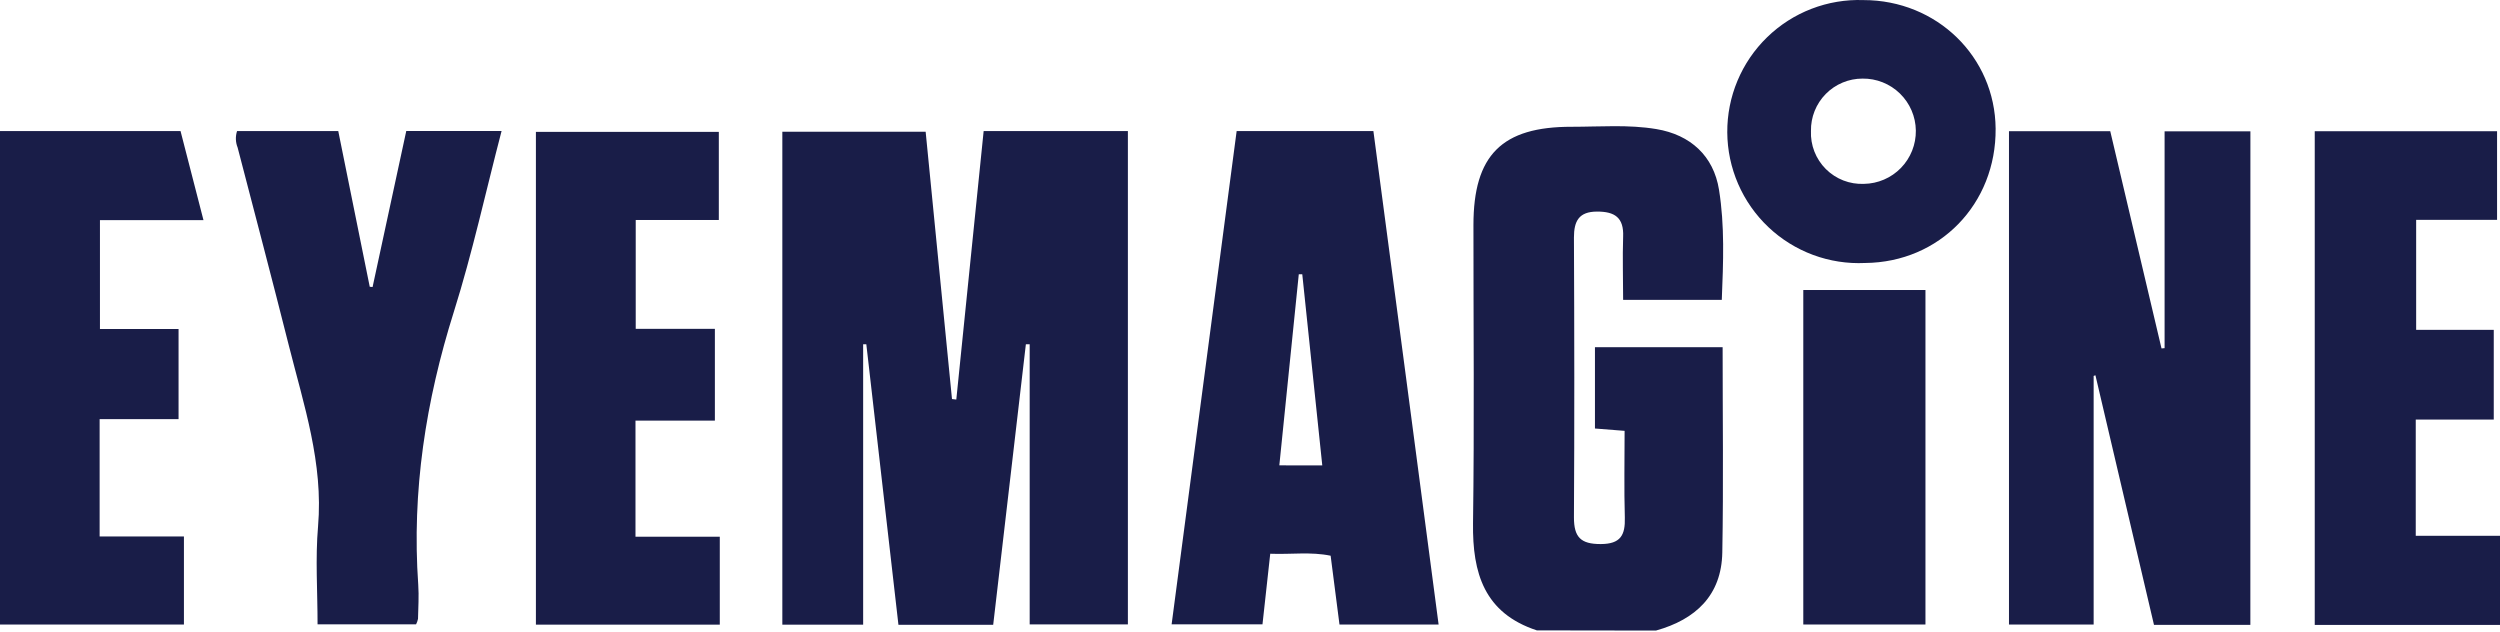 <svg width="439" height="111" viewBox="0 0 439 111" fill="none" xmlns="http://www.w3.org/2000/svg">
<path d="M269.873 110.695C260.646 107.665 258.551 100.654 258.663 91.903C258.905 74.448 258.728 56.978 258.736 39.524C258.736 27.243 263.724 22.231 276.013 22.263C280.961 22.263 285.933 21.844 290.856 22.666C296.844 23.665 300.905 27.38 301.856 33.311C302.871 39.62 302.613 46.019 302.347 52.651H285.022C285.022 48.944 284.901 45.261 285.022 41.578C285.167 38.218 283.572 37.138 280.413 37.154C277.254 37.171 276.384 38.815 276.384 41.708C276.456 58.106 276.48 74.505 276.384 90.863C276.384 94.328 277.576 95.545 281.082 95.537C284.587 95.529 285.409 93.966 285.32 90.879C285.175 85.859 285.28 80.823 285.28 75.657L280.074 75.246V60.967H302.493C302.493 73.111 302.654 85.069 302.436 97.028C302.299 104.522 297.786 108.769 290.784 110.727L269.873 110.695Z" fill="#191D48"/>
<path d="M172.73 23.012H198.057V109.647H180.812V60.451H180.143C178.242 76.817 176.332 93.184 174.406 109.711H157.765C155.874 93.337 153.994 76.917 152.125 60.451H151.569V109.695H137.378V23.133H162.544L167.169 70.073L167.927 70.161C169.514 54.56 171.102 38.96 172.73 23.012Z" fill="#191D48"/>
<path d="M395.163 109.728H378.24C374.799 95.045 371.383 80.476 367.958 65.898L367.644 66.011V109.663H352.776V23.044H370.561C373.534 35.672 376.548 48.428 379.562 61.184L380.102 61.136V23.061H395.171L395.163 109.728Z" fill="#191D48"/>
<path d="M424.277 57.921H437.904V73.675H424.205V94.086H439V109.736H406.468V23.044H438.484V38.605H424.277V57.921Z" fill="#191D48"/>
<path d="M0 23.012H31.701C33.007 28.097 34.328 33.222 35.73 38.653H17.551V57.768H31.355V73.602H17.495V94.207H32.298V109.671H0V23.012Z" fill="#191D48"/>
<path d="M125.532 73.86H111.591V94.248H126.394V109.687H94.105V23.157H126.225V38.629H111.632V57.744H125.532V73.86Z" fill="#191D48"/>
<path d="M41.629 23.012H59.398C61.246 32.145 63.089 41.259 64.926 50.354L65.425 50.403L71.34 23.004H88.077C85.289 33.682 82.968 44.351 79.705 54.722C74.765 70.395 72.291 86.27 73.444 102.677C73.581 104.667 73.444 106.706 73.403 108.672C73.331 109.005 73.218 109.327 73.065 109.631H55.764C55.764 103.789 55.361 98.051 55.852 92.403C56.795 81.347 53.346 71.088 50.719 60.669C47.794 49.065 44.74 37.493 41.726 25.905C41.354 24.983 41.32 23.958 41.629 23.012Z" fill="#191D48"/>
<path d="M338.11 50.926V109.663H316.658V50.926H338.11Z" fill="#191D48"/>
<path d="M241.169 23.02H217.155C213.312 52.184 209.524 80.887 205.737 109.631H221.692C222.152 105.441 222.587 101.492 223.054 97.237C226.745 97.382 230.153 96.859 233.659 97.584C234.199 101.758 234.714 105.787 235.214 109.671H252.62C248.825 80.645 244.973 51.821 241.169 23.02ZM224.65 81.717C225.802 70.436 226.938 59.291 228.066 48.162H228.679C229.839 59.275 231.008 70.395 232.192 81.725L224.65 81.717Z" fill="#191D48"/>
<path fill-rule="evenodd" clip-rule="evenodd" d="M318.375 44.763C321.295 45.847 324.403 46.328 327.514 46.18C340.6 46.067 350.544 35.801 350.432 22.577C350.319 9.974 340.109 0.014 327.216 0.014C324.103 -0.094 321.001 0.428 318.096 1.549C315.19 2.669 312.542 4.366 310.309 6.537C308.075 8.707 306.304 11.307 305.101 14.18C303.899 17.052 303.289 20.138 303.309 23.252C303.329 26.366 303.979 29.444 305.219 32.301C306.458 35.158 308.263 37.734 310.524 39.876C312.785 42.018 315.455 43.68 318.375 44.763ZM323.686 31.687C324.838 32.135 326.07 32.34 327.304 32.287C329.755 32.254 332.093 31.249 333.803 29.492C335.513 27.735 336.455 25.371 336.422 22.92C336.389 20.468 335.383 18.13 333.626 16.421C331.87 14.71 329.506 13.768 327.054 13.802C325.853 13.8 324.664 14.038 323.556 14.502C322.448 14.965 321.443 15.645 320.601 16.501C319.759 17.357 319.095 18.372 318.649 19.487C318.204 20.602 317.984 21.795 318.005 22.996C317.953 24.231 318.159 25.462 318.608 26.613C319.058 27.764 319.741 28.81 320.615 29.683C321.489 30.556 322.535 31.239 323.686 31.687Z" fill="#191D48"/>
</svg>
